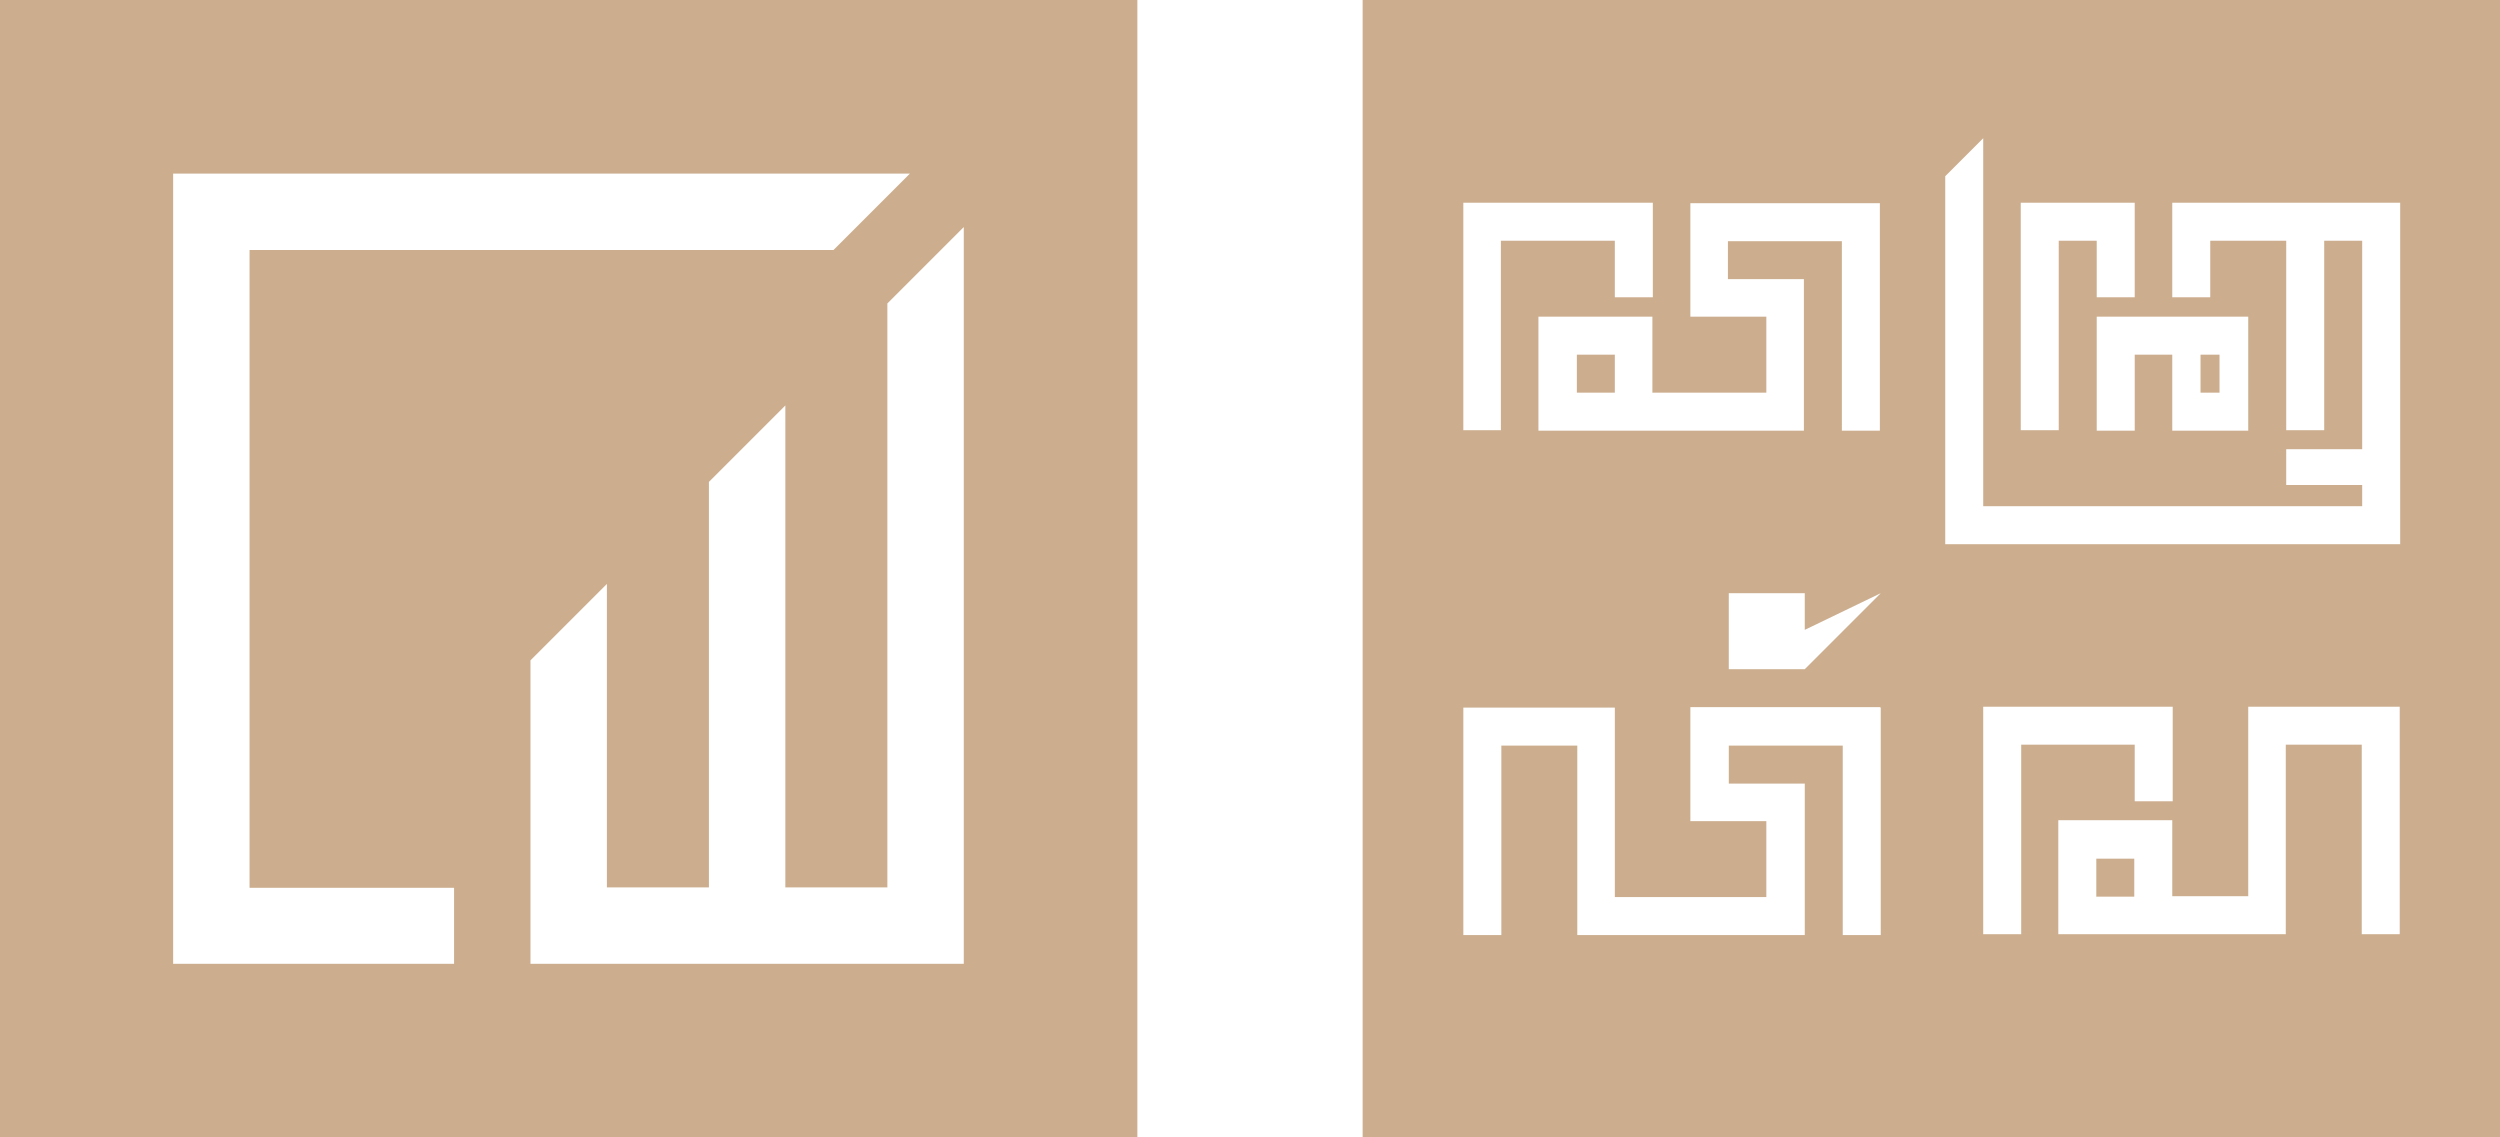 <?xml version="1.0" encoding="UTF-8"?>
<svg id="Layer_1" xmlns="http://www.w3.org/2000/svg" version="1.1" viewBox="0 0 566 257.5">
  <!-- Generator: Adobe Illustrator 29.2.1, SVG Export Plug-In . SVG Version: 2.1.0 Build 116)  -->
  <defs>
    <style>
      .st0 {
        fill: #ccae8f;
      }
    </style>
  </defs>
  <path class="st0" d="M0,0v257.5h257.5V0H0ZM102.8,218.2h-63.6V39.3h166.8l-17.3,17.3H56.5v144.4h46.3v17.3h0ZM218.2,218.2h-98.1v-68.7l17.3-17.3v68.7h23.1v-91.8l17.3-17.3v109.1h23.1V68.7l17.3-17.3v166.8h0Z"/>
  <path class="st0" d="M357,80.3h8.6v8.6h-8.6v-8.6ZM474.6,203h8.6v-8.6h-8.6v8.6ZM502.5,80.3h-4.3v8.6h4.3v-8.6ZM566,0v257.5h-257.5V0h257.5ZM457.5,97.4h8.6v-42.9h8.6v12.8h8.6v-21.4h-25.8v51.5h0ZM491.8,80.3v17.2h17.2v-25.8h-34.3v25.8h8.6v-17.2h8.6,0ZM382.7,71.7h17.2v17.2h-25.8v-17.2h-25.8v25.8h60.1v-34.3h-17.2v-8.6h25.8v42.9h8.6v-51.5h-42.9v25.8h0ZM331.2,97.4h8.6v-42.9h25.8v12.8h8.6v-21.4h-42.9v51.5h0ZM425.6,160.1h-42.9v25.8h17.2v17.2h-34.3v-42.9h-34.3v51.5h8.6v-42.9h17.2v42.9h51.5v-34.3h-17.2v-8.6h25.8v42.9h8.6v-51.5h0,0ZM425.8,134.3l-17.2,8.3v-8.3h-17.2v17.2h17.2l17.2-17.2h0ZM457.5,168.6h25.8v12.8h8.6v-21.4h-42.9v51.5h8.6v-42.9h0ZM543.3,160h-34.3v42.9h-17.2v-17.2h-25.8v25.8h51.5v-42.9h17.2v42.9h8.6v-51.5h0ZM543.3,45.9h-51.5v21.4h8.6v-12.8h17.2v42.9h8.6v-42.9h8.6v47.2h-17.2v8.1h17.2v4.8h-85.8V31.3l-8.6,8.6v83.3h103V45.9h0Z"/>
</svg>